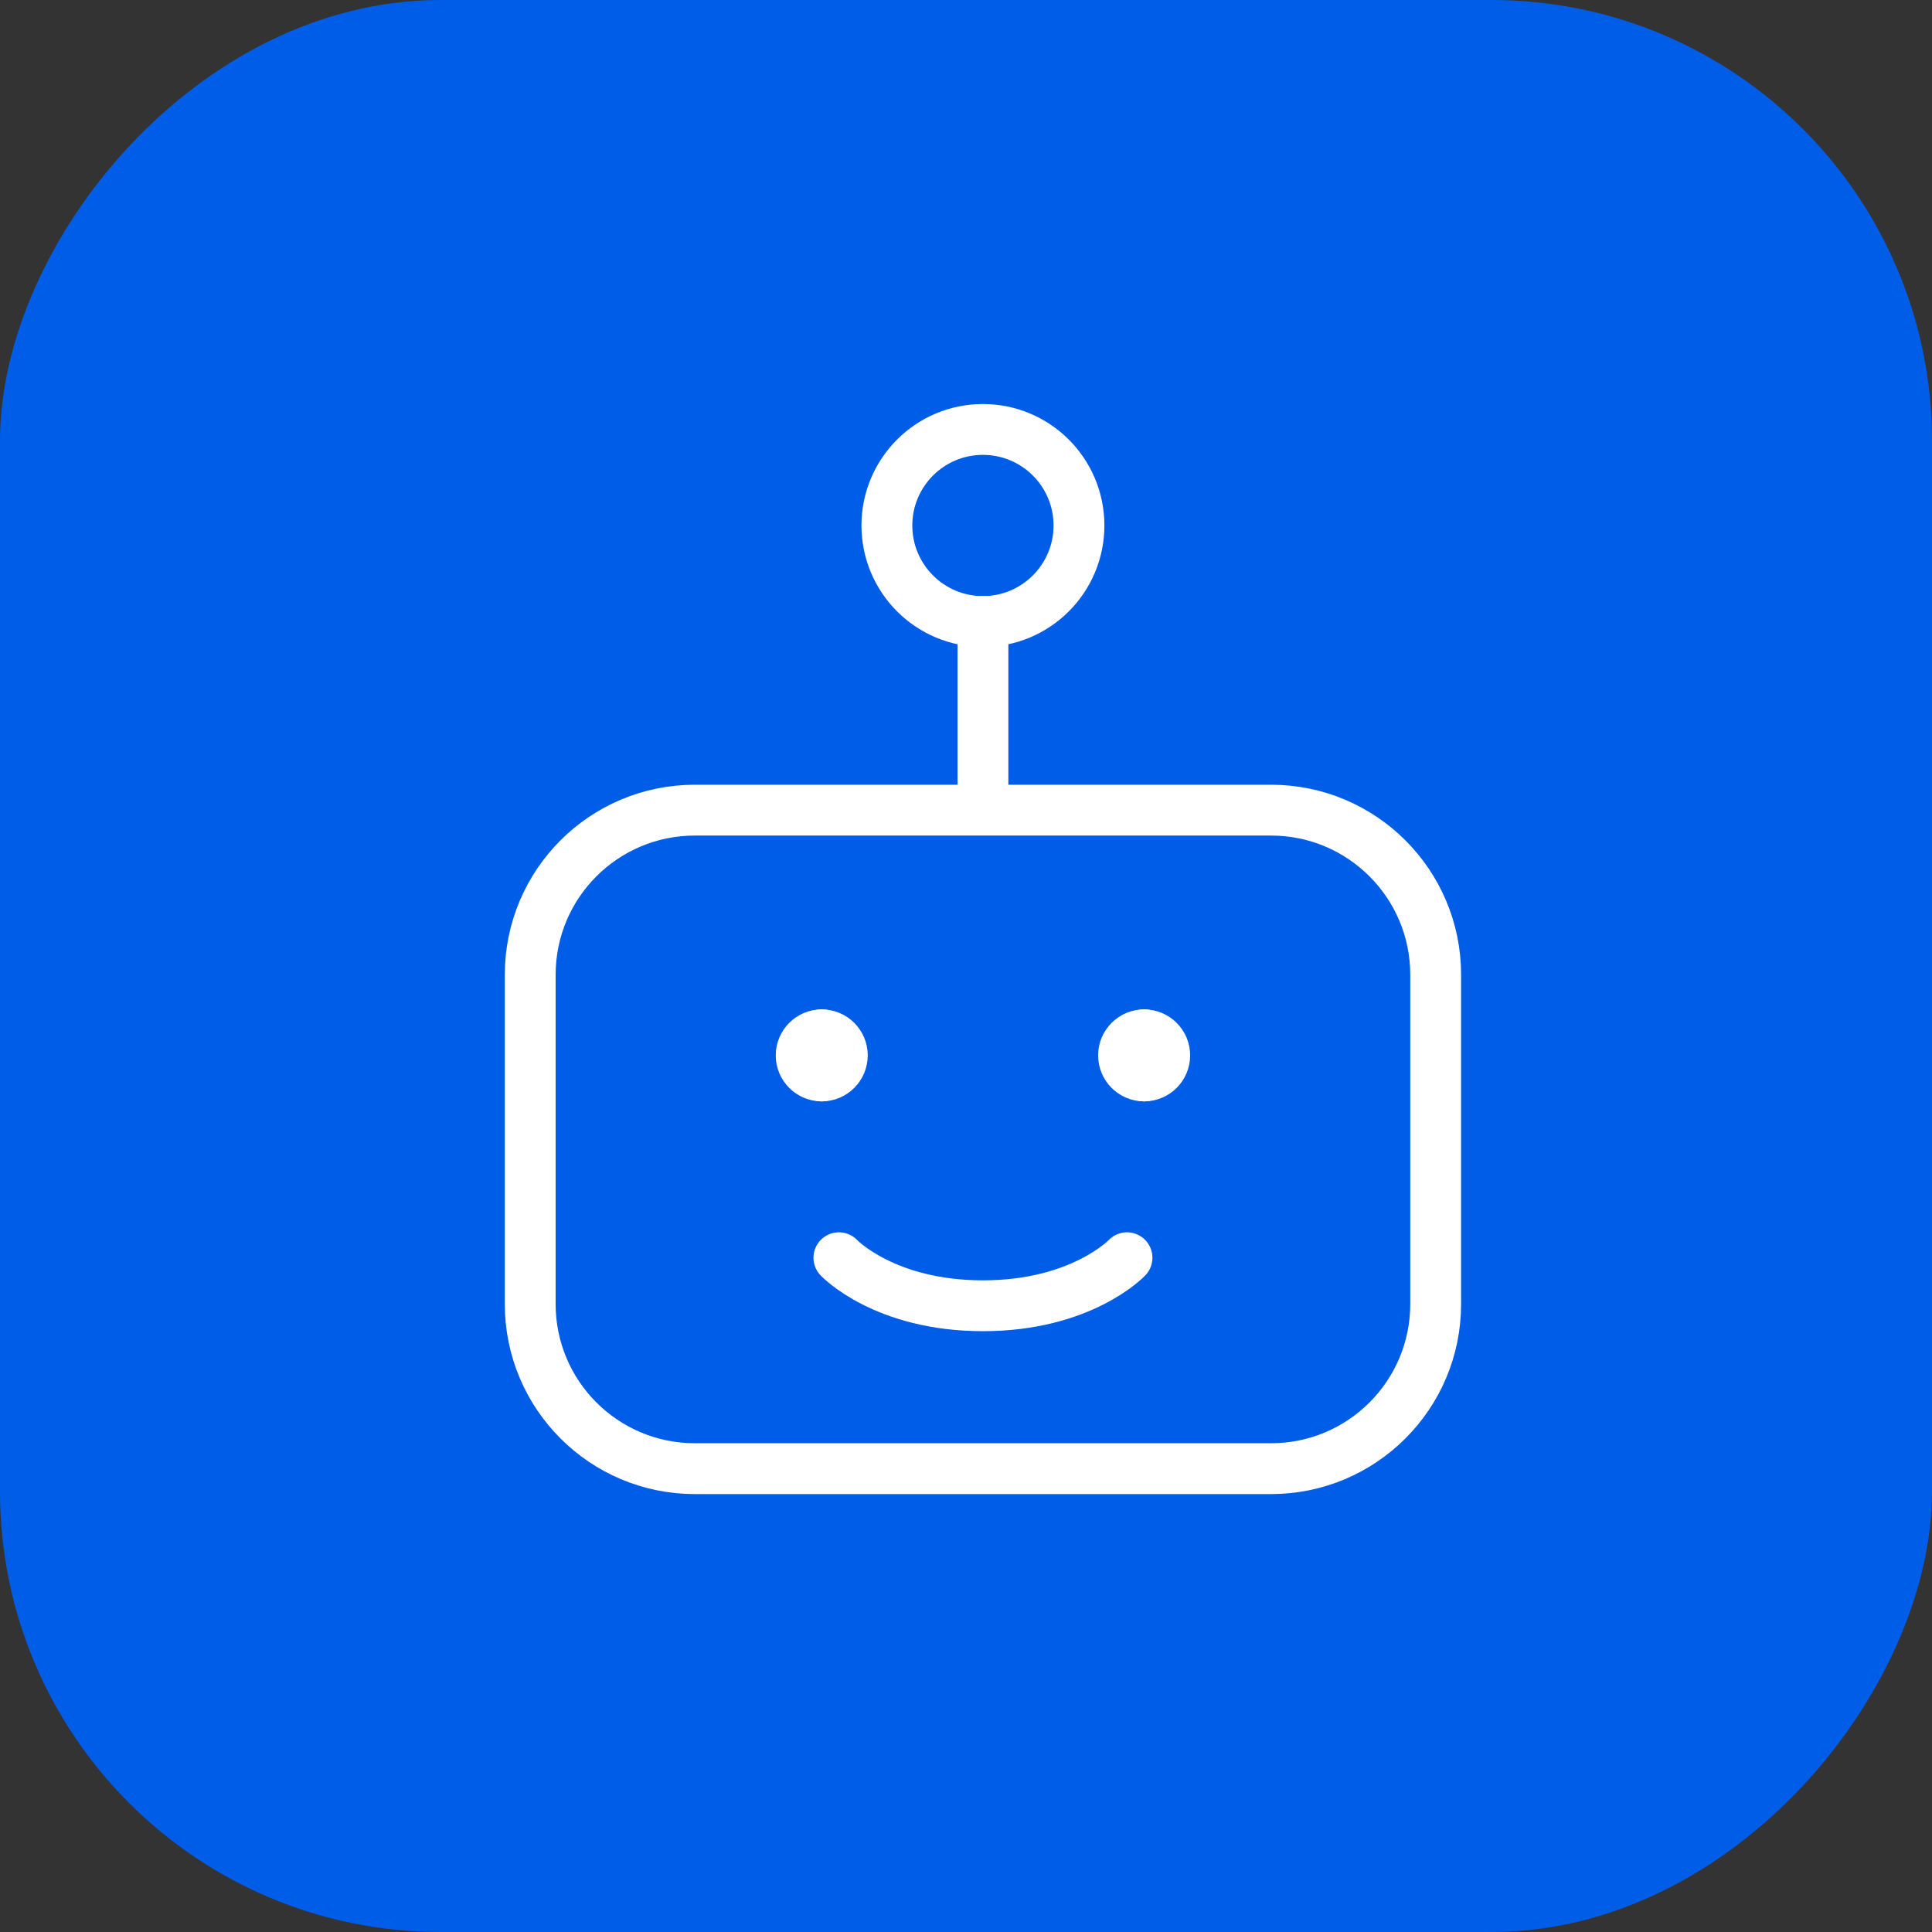 <svg width="57" height="57" viewBox="0 0 57 57" fill="none" xmlns="http://www.w3.org/2000/svg">
<rect x="0" y="0" width="57" height="57" fill="#333333" stroke="none"/>
<rect width="57" height="57" rx="13" transform="matrix(-1 0 0 1 57 0)" fill="#005DE8"/>
<path d="M31.833 15.503C31.833 17.068 30.564 18.337 28.999 18.337C27.435 18.337 26.166 17.068 26.166 15.503C26.166 13.938 27.435 12.67 28.999 12.67C30.564 12.67 31.833 13.938 31.833 15.503Z" stroke="white" stroke-width="1.5" stroke-linecap="round" stroke-linejoin="round"/>
<path d="M29 18.336V23.801" stroke="white" stroke-width="1.5" stroke-linecap="round" stroke-linejoin="round"/>
<path d="M33.25 37.107C33.25 37.107 31.914 38.524 29 38.524C26.086 38.524 24.75 37.107 24.75 37.107" stroke="white" stroke-width="1.5" stroke-linecap="round" stroke-linejoin="round"/>
<path d="M24.244 31.744C23.909 31.744 23.637 31.472 23.637 31.137C23.637 30.802 23.909 30.53 24.244 30.53" stroke="white" stroke-width="1.5" stroke-linecap="round" stroke-linejoin="round"/>
<path d="M24.244 31.744C24.579 31.744 24.851 31.472 24.851 31.137C24.851 30.802 24.579 30.53 24.244 30.53" stroke="white" stroke-width="1.5" stroke-linecap="round" stroke-linejoin="round"/>
<path d="M33.756 31.744C33.42 31.744 33.148 31.472 33.148 31.137C33.148 30.802 33.42 30.53 33.756 30.53" stroke="white" stroke-width="1.5" stroke-linecap="round" stroke-linejoin="round"/>
<path d="M33.756 31.744C34.091 31.744 34.363 31.472 34.363 31.137C34.363 30.802 34.091 30.53 33.756 30.53" stroke="white" stroke-width="1.5" stroke-linecap="round" stroke-linejoin="round"/>
<path d="M15.643 38.473V28.759C15.643 26.076 17.817 23.902 20.5 23.902H37.5C40.182 23.902 42.357 26.076 42.357 28.759V38.473C42.357 41.156 40.182 43.33 37.5 43.33H20.5C17.817 43.33 15.643 41.156 15.643 38.473Z" stroke="white" stroke-width="1.5" stroke-linecap="round" stroke-linejoin="round"/>
</svg>
